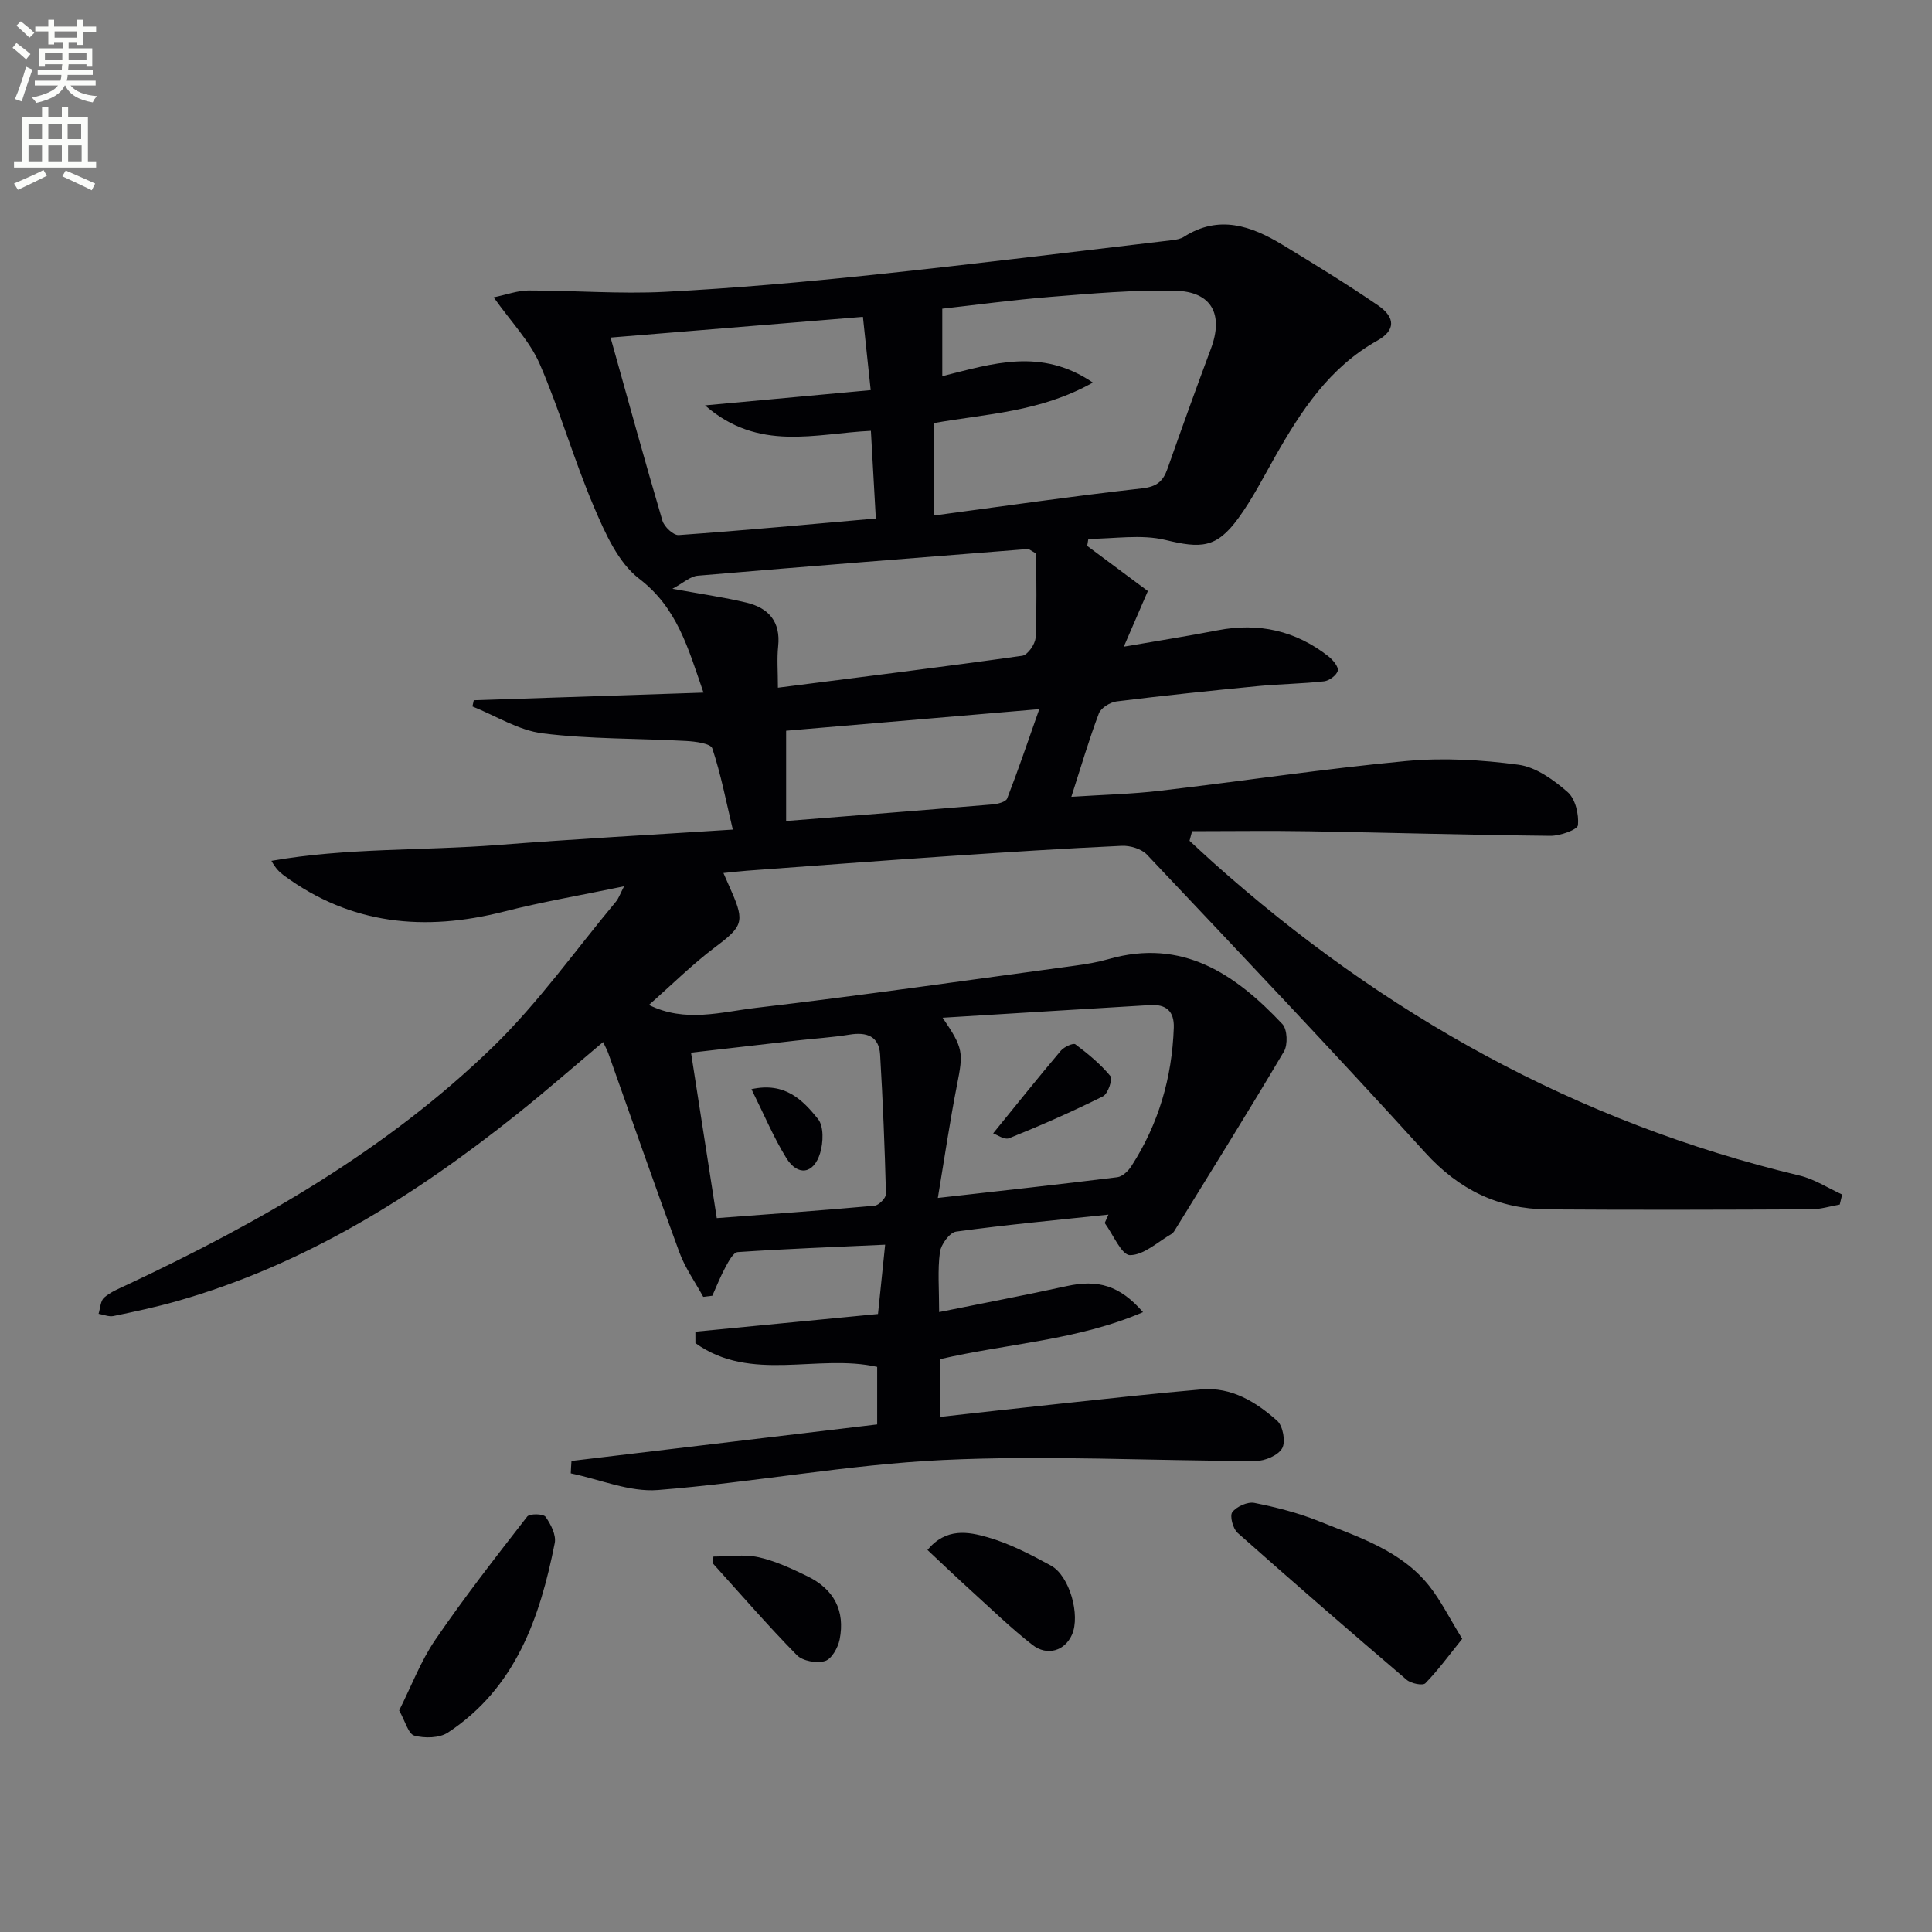 <svg enable-background="new 0 0 400 400" viewBox="0 0 400 400" xmlns="http://www.w3.org/2000/svg"><rect x="0" y="0" width="400" height="400" fill="#808080" stroke="none"/><path d="m2.6 9.9.8-1c.9.7 1.9 1.4 2.9 2.3l-.9 1.1c-1.1-1-2-1.8-2.8-2.4zm.5 10.6c.9-2.1 1.6-4.3 2.3-6.7.4.2.8.4 1.3.6-.7 2.1-1.5 4.3-2.2 6.6zm.3-15.2.9-.9c1 .8 2 1.6 2.8 2.4l-1 1c-.9-.9-1.8-1.7-2.7-2.5zm12.6-1.2h1.2v1.4h2.7v1.1h-2.7v2.7h-1.2v-.6h-1.8v1.3h4.9v3.8h-1.2v-.5h-3.7c0 .4-.1.9-.1 1.2h5.1v1h-5.2c0 .5-.1.9-.2 1.2h6v1h-5.2c1.1 1.3 2.9 2 5.5 2.2-.4.4-.7.8-.9 1.3-2.9-.5-4.8-1.6-5.7-3.5h-.1c-.8 1.7-2.7 2.9-5.9 3.6-.2-.4-.6-.8-.9-1.1 2.8-.6 4.6-1.4 5.4-2.5h-4.8v-1h5.3c.1-.3.2-.7.2-1.2h-4.9v-1h5c0-.4 0-.8.1-1.2h-3.6v.5h-1.2v-3.8h4.9v-1.3h-1.8v.5h-1.2v-2.7h-2.7v-1h2.7v-1.4h1.2v1.4h4.8zm-6.7 8.3h3.6c0-.4 0-.9 0-1.4h-3.6zm1.9-4.6h4.8v-1.3h-4.7v1.3zm6.7 3.2h-3.7v1.4h3.7z" fill="#fbfcfa"/><path d="m8.7 22.1h1.3v2.2h2.8v-2.2h1.3v2.2h4.1v9.1h1.7v1.3h-17v-1.3h1.7v-9.1h4.1zm.3 13.1.7 1.2c-1.8.9-3.8 1.9-6 2.9-.2-.4-.5-.8-.8-1.3 2.3-1 4.4-1.9 6.1-2.8zm-3.1-6.4h2.8v-3.2h-2.8zm0 4.6h2.8v-3.3h-2.8zm4.1-4.6h2.8v-3.2h-2.8zm0 4.6h2.8v-3.3h-2.8zm3.6 1.9c2.1.9 4.1 1.8 6.1 2.7l-.7 1.4c-2.2-1.1-4.2-2-6.1-2.9zm3.2-9.7h-2.8v3.2h2.8zm-2.7 7.8h2.8v-3.3h-2.8z" fill="#fbfcfa"/><g fill="#010104"><path d="m118.32 302.47c21.01-2.51 42.02-5.02 63.29-7.56 0-4.22 0-7.98 0-11.91-12.34-2.78-26.14 3.35-37.63-4.92 0-.79-.01-1.58-.01-2.37 12.39-1.2 24.78-2.4 37.81-3.66.43-4.2.91-8.86 1.48-14.35-10.69.49-20.61.86-30.52 1.53-.91.06-1.87 1.89-2.51 3.06-1.05 1.92-1.85 3.98-2.75 5.98-.63.08-1.26.15-1.88.23-1.67-3.06-3.75-5.97-4.94-9.21-5.05-13.7-9.84-27.5-14.73-41.26-.22-.61-.54-1.17-1.06-2.29-6.13 5.15-11.93 10.23-17.95 15.03-21.22 16.93-43.96 31.14-70.36 38.64-4.3 1.22-8.68 2.15-13.06 3.06-.96.2-2.06-.29-3.09-.46.36-1.15.38-2.68 1.15-3.36 1.34-1.17 3.11-1.88 4.76-2.65 27.54-12.94 53.83-27.97 75.78-49.3 9.36-9.1 17.02-19.94 25.42-30.02.59-.71.89-1.66 1.69-3.18-8.8 1.83-16.95 3.21-24.94 5.25-16.34 4.15-31.62 2.73-45.51-7.51-.91-.67-1.72-1.48-2.56-3.01 15.57-2.74 31.35-2.07 46.97-3.29 15.72-1.23 31.48-2.08 48.55-3.18-1.39-5.85-2.46-11.45-4.25-16.82-.34-1.02-3.53-1.43-5.43-1.53-9.89-.55-19.86-.36-29.66-1.57-5.01-.62-9.72-3.64-14.57-5.58.09-.43.19-.85.28-1.28 15.65-.52 31.29-1.04 47.56-1.58-3.22-9.3-5.44-17.55-13.31-23.58-4.36-3.34-7.05-9.44-9.34-14.8-4.16-9.73-7.06-19.99-11.27-29.69-2.05-4.71-5.88-8.63-9.52-13.77 2.68-.55 4.96-1.42 7.24-1.42 9.41-.01 18.85.76 28.23.28 14.43-.74 28.84-2.03 43.21-3.54 20.64-2.17 41.23-4.74 61.84-7.16.82-.1 1.72-.26 2.39-.69 7.25-4.64 13.96-2.26 20.44 1.67 6.66 4.04 13.31 8.12 19.74 12.52 3.69 2.53 3.6 5.21-.12 7.29-9.91 5.54-15.78 14.51-21.16 23.99-2.46 4.33-4.73 8.81-7.65 12.81-4.53 6.21-7.73 6.26-15.09 4.48-5.04-1.22-10.62-.23-15.95-.23-.08.49-.16.98-.24 1.46 4.15 3.09 8.31 6.18 12.56 9.35-1.66 3.85-3.15 7.29-4.98 11.52 6.9-1.2 13.18-2.18 19.41-3.39 8.5-1.65 16.17.06 22.96 5.39.92.73 2.12 2.15 1.93 2.97-.21.93-1.77 2.08-2.84 2.2-4.55.51-9.14.55-13.7.99-9.76.95-19.51 1.96-29.24 3.17-1.35.17-3.24 1.33-3.68 2.48-2.04 5.39-3.66 10.93-5.7 17.27 6.58-.43 12.49-.56 18.34-1.25 16.99-1.98 33.91-4.55 50.93-6.15 7.69-.72 15.62-.27 23.3.76 3.62.48 7.27 3.13 10.17 5.65 1.61 1.39 2.36 4.6 2.15 6.86-.09.94-3.7 2.23-5.7 2.21-16.64-.17-33.28-.66-49.91-.94-8.09-.14-16.19-.02-24.28-.02-.18.66-.35 1.33-.53 1.99 1.62 1.48 3.22 2.98 4.85 4.45 35.22 31.48 75.29 53.84 121.46 64.86 3.07.73 5.88 2.59 8.81 3.92-.17.69-.33 1.39-.5 2.08-2 .35-4 .99-6 .99-18.16.08-36.33.14-54.49.01-10.15-.08-18.33-4.04-25.34-11.76-18.91-20.83-38.29-41.24-57.61-61.69-1.14-1.2-3.48-1.9-5.21-1.82-11.96.55-23.91 1.32-35.85 2.13-13.93.94-27.84 2-41.76 3.02-1.45.11-2.89.28-4.86.48.7 1.6 1.2 2.75 1.71 3.9 2.74 6.23 2.17 7.24-3.39 11.42-4.76 3.58-9.02 7.82-13.75 11.99 7.52 3.73 14.97 1.45 22.12.61 22.1-2.59 44.12-5.77 66.17-8.75 2.3-.31 4.62-.7 6.85-1.34 15.33-4.39 26.29 3.1 36.02 13.45 1.02 1.09 1.15 4.25.33 5.65-7.28 12.31-14.86 24.44-22.36 36.62-.26.42-.52.94-.92 1.17-2.85 1.64-5.74 4.4-8.61 4.39-1.75 0-3.49-4.29-5.23-6.65.26-.58.51-1.16.77-1.74-10.52 1.11-21.06 2.09-31.53 3.52-1.34.18-3.15 2.66-3.36 4.26-.5 3.74-.16 7.58-.16 12.4 9.25-1.87 17.85-3.5 26.39-5.37 6.45-1.42 10.98-.18 15.82 5.39-13.58 5.84-28.04 6.48-41.98 9.72v11.96c8.5-.94 16.66-1.87 24.84-2.73 9.75-1.03 19.49-2.13 29.25-2.96 6.22-.53 11.28 2.6 15.66 6.49 1.21 1.07 1.8 4.36 1.04 5.7-.84 1.48-3.57 2.63-5.47 2.63-21.61-.02-43.27-1.23-64.82-.2-19.7.94-39.25 4.66-58.94 6.21-5.89.47-12.03-2.21-18.06-3.45.03-.87.09-1.72.15-2.57zm75.01-195.74c14.59-1.95 28.84-4.02 43.14-5.62 3.09-.35 4.35-1.5 5.26-4.1 2.92-8.3 5.9-16.58 8.98-24.82 2.65-7.09.18-11.83-7.4-12-8.58-.19-17.2.58-25.78 1.27-7.84.63-15.65 1.69-22.44 2.45v13.97c10.39-2.59 20.46-5.96 31.18 1.33-10.94 6.14-22.14 6.46-32.94 8.39zm-66.92-36.84c3.65 13.03 7.07 25.51 10.74 37.91.37 1.27 2.28 3.06 3.37 2.98 13.68-.97 27.34-2.25 40.81-3.43-.38-6.82-.7-12.41-1.02-18.15-11.5.54-23.26 4.42-34.34-5.27 12.18-1.12 23.01-2.12 34.3-3.16-.58-5.43-1.08-10.14-1.61-15.17-17.65 1.45-34.96 2.87-52.25 4.29zm88.12 44.72c-1.38-.8-1.53-.96-1.66-.95-22.8 1.81-45.61 3.58-68.4 5.53-1.57.13-3.03 1.53-5.25 2.71 6.01 1.1 10.73 1.76 15.34 2.87 4.57 1.1 7.09 3.94 6.55 9.03-.27 2.56-.05 5.17-.05 8.58 17.44-2.23 34.03-4.28 50.58-6.61 1.12-.16 2.69-2.39 2.76-3.73.3-5.94.13-11.89.13-17.43zm-20.36 133.41c13.19-1.49 25.18-2.8 37.15-4.29 1.07-.13 2.29-1.3 2.93-2.31 5.61-8.7 8.41-18.29 8.77-28.63.12-3.51-1.67-4.89-4.87-4.7-14.13.83-28.27 1.72-42.99 2.62 4.32 6.32 4.3 7.21 2.99 13.86-1.47 7.46-2.57 14.99-3.98 23.45zm-45.77 4.18c11.16-.84 21.92-1.6 32.66-2.57.89-.08 2.39-1.61 2.37-2.44-.25-9.62-.64-19.23-1.21-28.83-.23-3.87-2.81-4.73-6.35-4.15-3.59.58-7.24.8-10.86 1.21-7.15.81-14.31 1.64-21.94 2.52 1.86 11.96 3.54 22.74 5.33 34.26zm14.36-82.22c14.47-1.15 28.63-2.25 42.79-3.44 1.05-.09 2.7-.52 2.97-1.22 2.23-5.72 4.2-11.54 6.65-18.5-18.55 1.58-35.32 3.01-52.41 4.47z"/><path d="m302.74 339.3c-2.78 3.45-5.01 6.52-7.63 9.2-.54.55-2.97.06-3.88-.72-11.76-10.03-23.44-20.16-35-30.42-.97-.86-1.67-3.54-1.09-4.29.9-1.17 3.16-2.19 4.57-1.91 4.52.9 9.07 2.06 13.34 3.78 8.29 3.33 17.08 6.08 22.92 13.49 2.38 3.03 4.12 6.57 6.77 10.87z"/><path d="m82.64 354.13c2.53-5.04 4.47-10.22 7.49-14.64 5.98-8.75 12.51-17.13 19.02-25.5.5-.65 3.34-.6 3.8.05 1.09 1.53 2.24 3.78 1.9 5.45-3.06 15.46-8.1 29.98-22.1 39.21-1.77 1.17-4.83 1.22-6.97.64-1.25-.35-1.88-2.99-3.14-5.21z"/><path d="m192.02 320.9c3.88-4.66 8.47-3.77 12.45-2.63 4.56 1.3 8.9 3.57 13.1 5.86 3.89 2.12 6.14 10.3 4.37 14.31-1.46 3.32-5.1 4.53-8.21 2.1-4.44-3.47-8.5-7.42-12.68-11.21-3.04-2.76-6.01-5.6-9.03-8.43z"/><path d="m147.7 322.27c3.11 0 6.34-.52 9.31.13 3.5.77 6.87 2.35 10.12 3.93 5.54 2.68 7.88 7.16 6.71 13.1-.34 1.7-1.66 4.06-3.03 4.47-1.71.52-4.62.01-5.83-1.22-6-6.11-11.62-12.61-17.37-18.97.02-.48.06-.96.09-1.44z"/><path d="m205.62 234.65c4.86-5.98 9.36-11.61 14.01-17.11.67-.79 2.56-1.66 3.01-1.33 2.62 1.96 5.19 4.08 7.26 6.58.51.62-.51 3.68-1.54 4.19-6.34 3.16-12.84 6.02-19.41 8.67-1.01.41-2.67-.79-3.33-1z"/><path d="m155.58 225.5c6.96-1.55 10.66 2.3 13.77 6.16 1.24 1.53 1.11 4.89.45 7.07-1.32 4.36-4.64 4.85-7 1.03-2.64-4.28-4.59-8.97-7.22-14.26z"/></g></svg>
